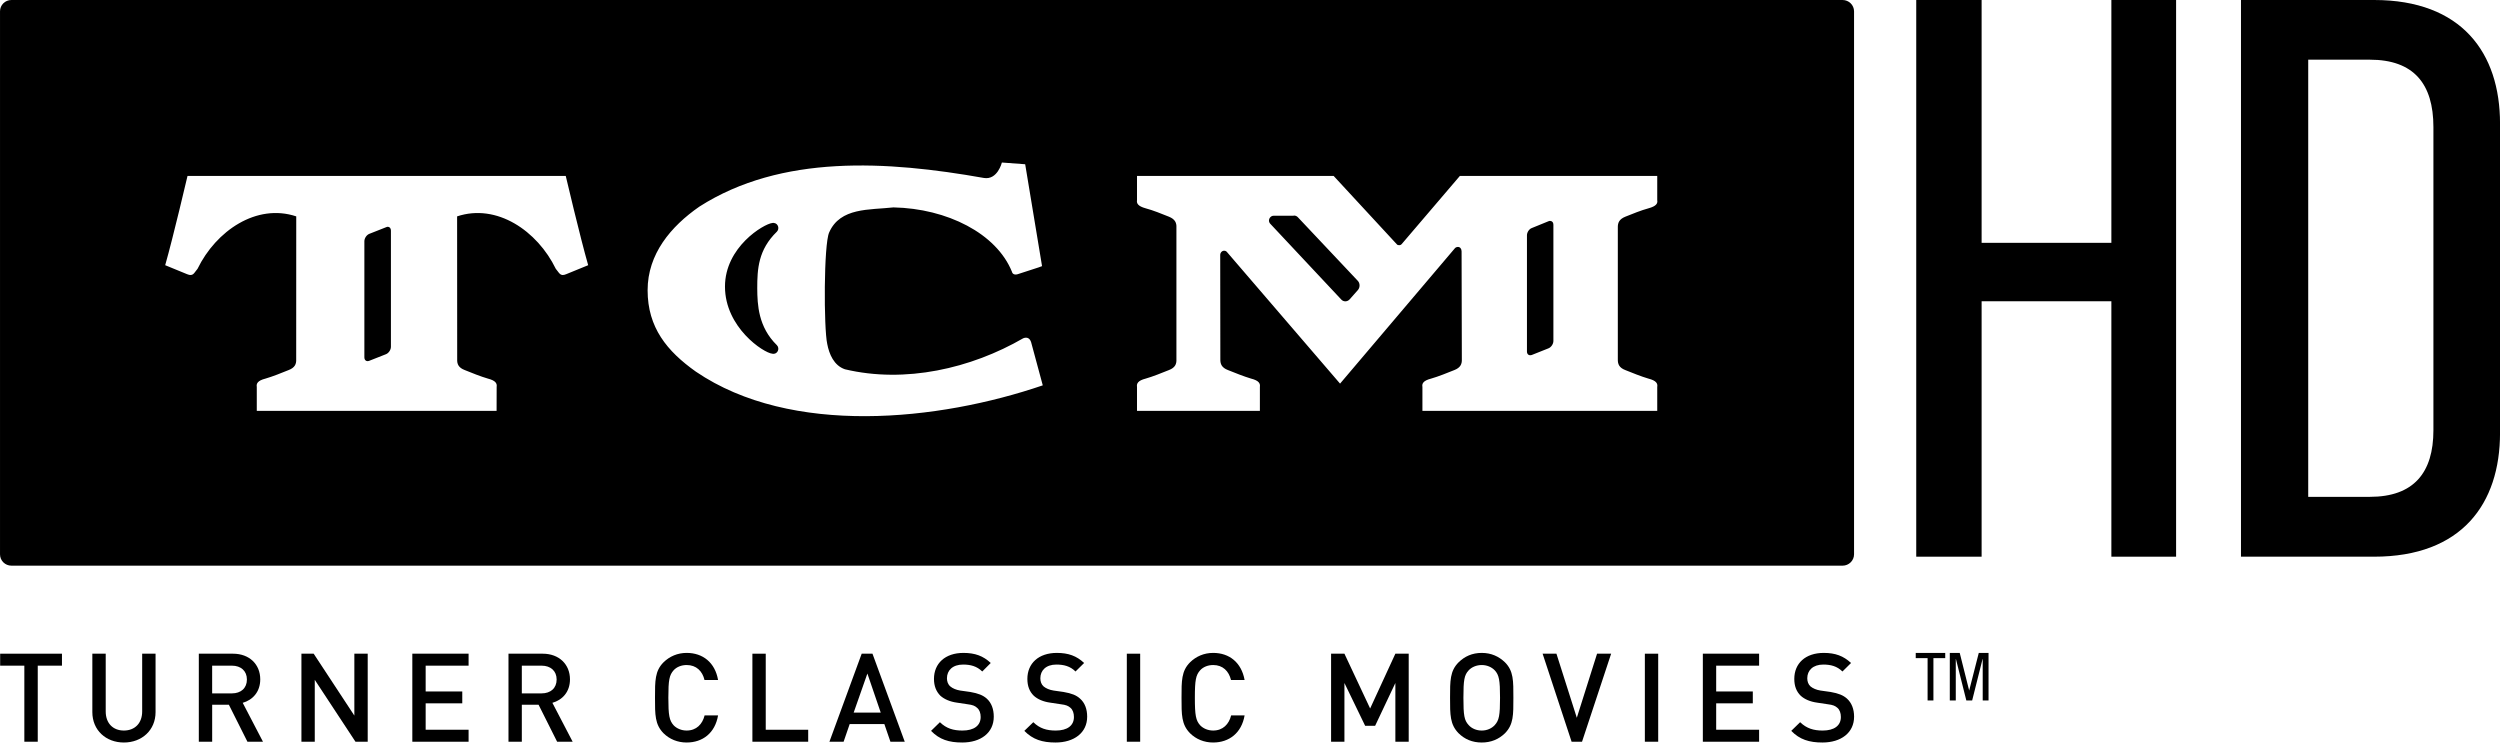 <?xml version="1.0" encoding="UTF-8" standalone="no"?>
<svg xmlns:rdf="http://www.w3.org/1999/02/22-rdf-syntax-ns#" xmlns="http://www.w3.org/2000/svg" height="178.21" width="600" version="1.1" xmlns:cc="http://creativecommons.org/ns#" xmlns:dc="http://purl.org/dc/elements/1.1/" viewBox="0 0 158.75 47.152">
 <g transform="translate(21.923 -192.54)">
  <g stroke-width=".77">
   <path d="m-19.527 234.81v4.83h-0.851v-4.83h-1.536v-0.76h3.925v0.76z"/>
   <path d="m-14.057 239.69c-1.139 0-2.003-0.78-2.003-1.93v-3.71h0.849v3.67c0 0.74 0.454 1.21 1.154 1.21s1.161-0.47 1.161-1.21v-3.67h0.85v3.71c0 1.15-0.873 1.93-2.011 1.93"/>
   <path d="m-5.225 239.64-1.287-2.47c0.628-0.18 1.114-0.69 1.114-1.49 0-0.94-0.674-1.63-1.734-1.63h-2.167v5.59h0.848v-2.35h1.06l1.179 2.35zm-1.02-3.95c0 0.55-0.385 0.88-0.949 0.88h-1.258v-1.76h1.258c0.564 0 0.949 0.33 0.949 0.88"/>
   <path d="m0.649 239.64-2.585-3.93v3.93h-0.847v-5.59h0.778l2.583 3.93v-3.93h0.848v5.59z"/>
   <path d="m4.259 239.64v-5.59h3.573v0.76h-2.726v1.64h2.325v0.75h-2.325v1.68h2.726v0.76z"/>
   <path d="m14.44 239.64-1.287-2.47c0.632-0.18 1.117-0.69 1.117-1.49 0-0.94-0.678-1.63-1.733-1.63h-2.172v5.59h0.847v-2.35h1.063l1.179 2.35zm-1.017-3.95c0 0.55-0.385 0.88-0.955 0.88h-1.256v-1.76h1.256c0.57 0 0.955 0.33 0.955 0.88"/>
   <path d="m21.68 239.69c-0.578 0-1.086-0.21-1.472-0.59-0.546-0.56-0.539-1.17-0.539-2.25s-0.007-1.7 0.539-2.25c0.386-0.38 0.894-0.6 1.472-0.6 1.024 0 1.802 0.61 1.994 1.72h-0.862c-0.131-0.56-0.516-0.95-1.132-0.95-0.332 0-0.632 0.12-0.825 0.33-0.277 0.31-0.338 0.62-0.338 1.75 0 1.12 0.061 1.44 0.338 1.75 0.193 0.2 0.493 0.33 0.825 0.33 0.616 0 1.001-0.4 1.139-0.96h0.855c-0.192 1.12-0.978 1.72-1.994 1.72"/>
   <path d="m25.854 239.64v-5.59h0.847v4.83h2.696v0.76z"/>
   <path d="m35.528 239.64-2.049-5.59h-0.685l-2.049 5.59h0.901l0.385-1.12h2.203l0.385 1.12zm-1.525-1.85h-1.718l0.871-2.48z"/>
   <path d="m39.179 239.69c-0.848 0-1.448-0.19-1.98-0.74l0.562-0.55c0.409 0.4 0.855 0.53 1.433 0.53 0.724 0 1.155-0.31 1.155-0.86 0-0.24-0.069-0.45-0.223-0.58-0.139-0.13-0.285-0.19-0.608-0.23l-0.663-0.1c-0.454-0.06-0.816-0.22-1.063-0.44-0.269-0.27-0.408-0.62-0.408-1.07 0-0.98 0.709-1.65 1.872-1.65 0.731 0 1.255 0.19 1.733 0.64l-0.539 0.54c-0.347-0.34-0.748-0.44-1.217-0.44-0.663 0-1.025 0.37-1.025 0.87 0 0.2 0.062 0.39 0.216 0.52 0.139 0.12 0.37 0.22 0.624 0.26l0.639 0.09c0.516 0.09 0.809 0.21 1.047 0.42 0.301 0.27 0.447 0.67 0.447 1.15 0 1.03-0.832 1.64-2.002 1.64"/>
   <path d="m45.102 239.69c-0.84 0-1.441-0.19-1.98-0.74l0.57-0.55c0.408 0.4 0.855 0.53 1.425 0.53 0.732 0 1.155-0.31 1.155-0.86 0-0.24-0.069-0.45-0.215-0.58-0.147-0.13-0.285-0.19-0.617-0.23l-0.662-0.1c-0.454-0.06-0.816-0.22-1.055-0.44-0.277-0.27-0.408-0.62-0.408-1.07 0-0.98 0.708-1.65 1.871-1.65 0.732 0 1.256 0.19 1.733 0.64l-0.547 0.54c-0.338-0.34-0.747-0.44-1.217-0.44-0.654 0-1.016 0.37-1.016 0.87 0 0.2 0.061 0.39 0.208 0.52 0.146 0.12 0.369 0.22 0.631 0.26l0.632 0.09c0.524 0.09 0.816 0.21 1.047 0.42 0.308 0.27 0.455 0.67 0.455 1.15 0 1.03-0.84 1.64-2.01 1.64"/>
   <path d="m49.63 234.05h0.848v5.59h-0.848z"/>
   <path d="m55.114 239.69c-0.577 0-1.086-0.21-1.471-0.59-0.547-0.56-0.539-1.17-0.539-2.25s-0.008-1.7 0.539-2.25c0.385-0.38 0.894-0.6 1.471-0.6 1.025 0 1.795 0.61 1.995 1.72h-0.863c-0.138-0.56-0.516-0.95-1.132-0.95-0.331 0-0.631 0.12-0.824 0.33-0.277 0.31-0.339 0.62-0.339 1.75 0 1.12 0.062 1.44 0.339 1.75 0.193 0.2 0.493 0.33 0.824 0.33 0.616 0 1.002-0.4 1.14-0.96h0.855c-0.192 1.12-0.986 1.72-1.995 1.72"/>
   <path d="m66.683 239.64v-3.73l-1.286 2.72h-0.632l-1.317-2.72v3.73h-0.847v-5.59h0.847l1.633 3.48 1.602-3.48h0.847v5.59z"/>
   <path d="m74.177 236.85c0-1.08 0.015-1.7-0.532-2.25-0.392-0.38-0.878-0.6-1.478-0.6-0.601 0-1.086 0.22-1.471 0.6-0.547 0.55-0.54 1.17-0.54 2.25s-0.007 1.69 0.54 2.25c0.385 0.38 0.87 0.59 1.471 0.59 0.6 0 1.086-0.21 1.478-0.59 0.547-0.56 0.532-1.17 0.532-2.25m-0.847 0c0 1.12-0.062 1.43-0.332 1.73-0.2 0.22-0.5 0.35-0.831 0.35-0.332 0-0.64-0.13-0.832-0.35-0.277-0.3-0.331-0.61-0.331-1.73 0-1.13 0.054-1.44 0.331-1.74 0.192-0.21 0.5-0.34 0.832-0.34 0.331 0 0.631 0.13 0.831 0.34 0.27 0.3 0.332 0.61 0.332 1.74"/>
   <path d="m78.536 239.64h-0.662l-1.841-5.59h0.878l1.294 4.07 1.286-4.07h0.894z"/>
   <path d="m82.526 234.05h0.847v5.59h-0.847z"/>
   <path d="m86.208 239.64v-5.59h3.573v0.76h-2.726v1.64h2.326v0.75h-2.326v1.68h2.726v0.76z"/>
   <path d="m93.802 239.69c-0.84 0-1.448-0.19-1.98-0.74l0.563-0.55c0.416 0.4 0.862 0.53 1.432 0.53 0.732 0 1.156-0.31 1.156-0.86 0-0.24-0.07-0.45-0.216-0.58-0.147-0.13-0.285-0.19-0.616-0.23l-0.663-0.1c-0.454-0.06-0.816-0.22-1.055-0.44-0.277-0.27-0.408-0.62-0.408-1.07 0-0.98 0.701-1.65 1.872-1.65 0.731 0 1.247 0.19 1.732 0.64l-0.546 0.54c-0.347-0.34-0.747-0.44-1.217-0.44-0.655 0-1.017 0.37-1.017 0.87 0 0.2 0.062 0.39 0.208 0.52 0.146 0.12 0.37 0.22 0.632 0.26l0.639 0.09c0.516 0.09 0.801 0.21 1.04 0.42 0.3 0.27 0.454 0.67 0.454 1.15 0 1.03-0.839 1.64-2.01 1.64"/>
  </g>
  <path stroke-width=".962" d="m100.85 237.02h-0.37v-2.69h-0.753v-0.33h1.873v0.33h-0.75z"/>
  <path stroke-width=".962" d="m101.89 234h0.63l0.6 2.39 0.61-2.39h0.62v3.02h-0.37v-2.63h-0.01l-0.66 2.63h-0.37l-0.66-2.63h-0.01v2.63h-0.38z"/>
  <path d="m-21.198 192.54c-0.401 0-0.725 0.32-0.725 0.72v34.48c0 0.4 0.324 0.72 0.724 0.72h116.28c0.398 0 0.729-0.32 0.729-0.72v-34.48c0-0.4-0.33-0.72-0.73-0.72zm62.895 10.32 1.479 0.11 1.071 6.47s-0.085 0.05-1.479 0.49c-0.277 0.11-0.408-0.01-0.431-0.13-0.986-2.44-4.121-4.02-7.526-4.09-1.509 0.17-3.381-0.01-4.082 1.59-0.346 0.76-0.346 6.07-0.123 7.08 0.124 0.65 0.424 1.37 1.125 1.61 3.828 0.91 8.002-0.05 11.322-1.97 0.254-0.1 0.423 0.01 0.5 0.25l0.74 2.74c-6.616 2.26-15.967 3.25-22.028-0.87-1.833-1.3-3.065-2.8-3.065-5.17 0-2.3 1.471-4.05 3.288-5.31 5.214-3.33 11.923-2.91 18.061-1.82 0.871 0.15 1.148-0.98 1.148-0.98zm-51.712 0.85h24.016s0.909 3.87 1.425 5.67l-1.394 0.57c-0.393 0.17-0.44-0.09-0.663-0.34-1.171-2.41-3.745-4.17-6.266-3.33l0.005 9.07c-0.015 0.31 0.087 0.54 0.482 0.69 0.443 0.18 1.015 0.41 1.465 0.54 0.511 0.13 0.592 0.32 0.559 0.53l-0.004 1.52h-15.228v-1.52c-0.035-0.21 0.044-0.4 0.556-0.53 0.448-0.13 1.023-0.36 1.465-0.54 0.394-0.15 0.497-0.38 0.482-0.69l0.003-9.07c-2.523-0.84-5.093 0.92-6.268 3.33-0.223 0.25-0.266 0.51-0.665 0.34l-1.389-0.57c0.513-1.8 1.418-5.67 1.418-5.67zm60.292 0h12.485l4.021 4.35c0.031 0.04 0.092 0.05 0.154 0.05 0.054 0 0.1-0.02 0.138-0.06l3.705-4.34h12.532v1.54c0.038 0.2-0.047 0.38-0.563 0.52-0.446 0.12-1.016 0.35-1.463 0.53-0.393 0.16-0.485 0.39-0.477 0.69v8.36c-0.008 0.31 0.084 0.54 0.477 0.69 0.447 0.18 1.017 0.41 1.463 0.54 0.516 0.13 0.601 0.32 0.563 0.53v1.52h-14.911v-1.52c-0.039-0.21 0.045-0.4 0.554-0.53 0.454-0.13 1.024-0.36 1.471-0.54 0.385-0.15 0.493-0.38 0.478-0.69l-0.016-6.85c0-0.16-0.092-0.28-0.231-0.28-0.085 0-0.17 0.04-0.216 0.11l-7.27 8.57-7.202-8.38c-0.046-0.04-0.092-0.06-0.154-0.06-0.139 0-0.254 0.12-0.254 0.27l0.008 6.62c-0.008 0.31 0.092 0.54 0.485 0.69 0.447 0.18 1.024 0.41 1.463 0.54 0.516 0.13 0.594 0.32 0.563 0.53v1.52h-7.803v-1.52c-0.031-0.21 0.047-0.4 0.555-0.53 0.454-0.13 1.024-0.36 1.471-0.54 0.393-0.15 0.493-0.38 0.477-0.69v-8.36c0.016-0.3-0.084-0.53-0.477-0.69-0.447-0.18-1.017-0.41-1.471-0.53-0.508-0.14-0.586-0.32-0.555-0.52zm9.952 2.52-0.016 0.01h-1.263c-0.154 0-0.293 0.14-0.293 0.31 0 0.08 0.039 0.16 0.093 0.21l4.498 4.8c0.146 0.16 0.385 0.15 0.531-0.01l0.531-0.6c0.139-0.17 0.131-0.43-0.015-0.58l-3.789-4.02c-0.077-0.09-0.177-0.13-0.277-0.12zm16.298 0.34c-0.038-0.01-0.08 0-0.124 0.02l-1.055 0.43c-0.17 0.06-0.309 0.27-0.309 0.46v7.38c0 0.19 0.139 0.28 0.309 0.22l1.055-0.42c0.177-0.07 0.315-0.28 0.315-0.47v-7.38c0-0.15-0.077-0.23-0.191-0.24zm-49.294 0.13c-0.036-0.01-0.074-0.01-0.116 0-0.539 0.06-3.004 1.52-3.004 4.04 0 2.59 2.45 4.21 3.004 4.26 0.332 0.07 0.501-0.33 0.293-0.54-1.186-1.16-1.24-2.57-1.248-3.61 0-1.23 0.062-2.45 1.248-3.6 0.182-0.19 0.075-0.52-0.177-0.55zm-24.522 0.24c-0.037 0-0.078 0.01-0.121 0.03l-1.065 0.42c-0.172 0.07-0.311 0.28-0.311 0.47v7.37c0 0.19 0.139 0.29 0.311 0.22l1.065-0.42c0.172-0.07 0.31-0.28 0.31-0.47v-7.38c0-0.14-0.078-0.23-0.189-0.24z" stroke-width=".77"/>
  <path d="m99.759 192.54v35.35h4.151v-16.22h8.24v16.22h4.11v-35.35h-4.11v15.42h-8.24v-15.42z"/>
  <path d="m120.38 192.54v35.35h8.45c5.57 0 8-3.36 8-7.86v-19.64c0-4.49-2.43-7.85-8-7.85zm4.27 3.79h3.91c2.79 0 4.04 1.53 4.04 4.28v19.25c0 2.7-1.25 4.23-4.04 4.23h-3.91z"/>
 </g>
</svg>
